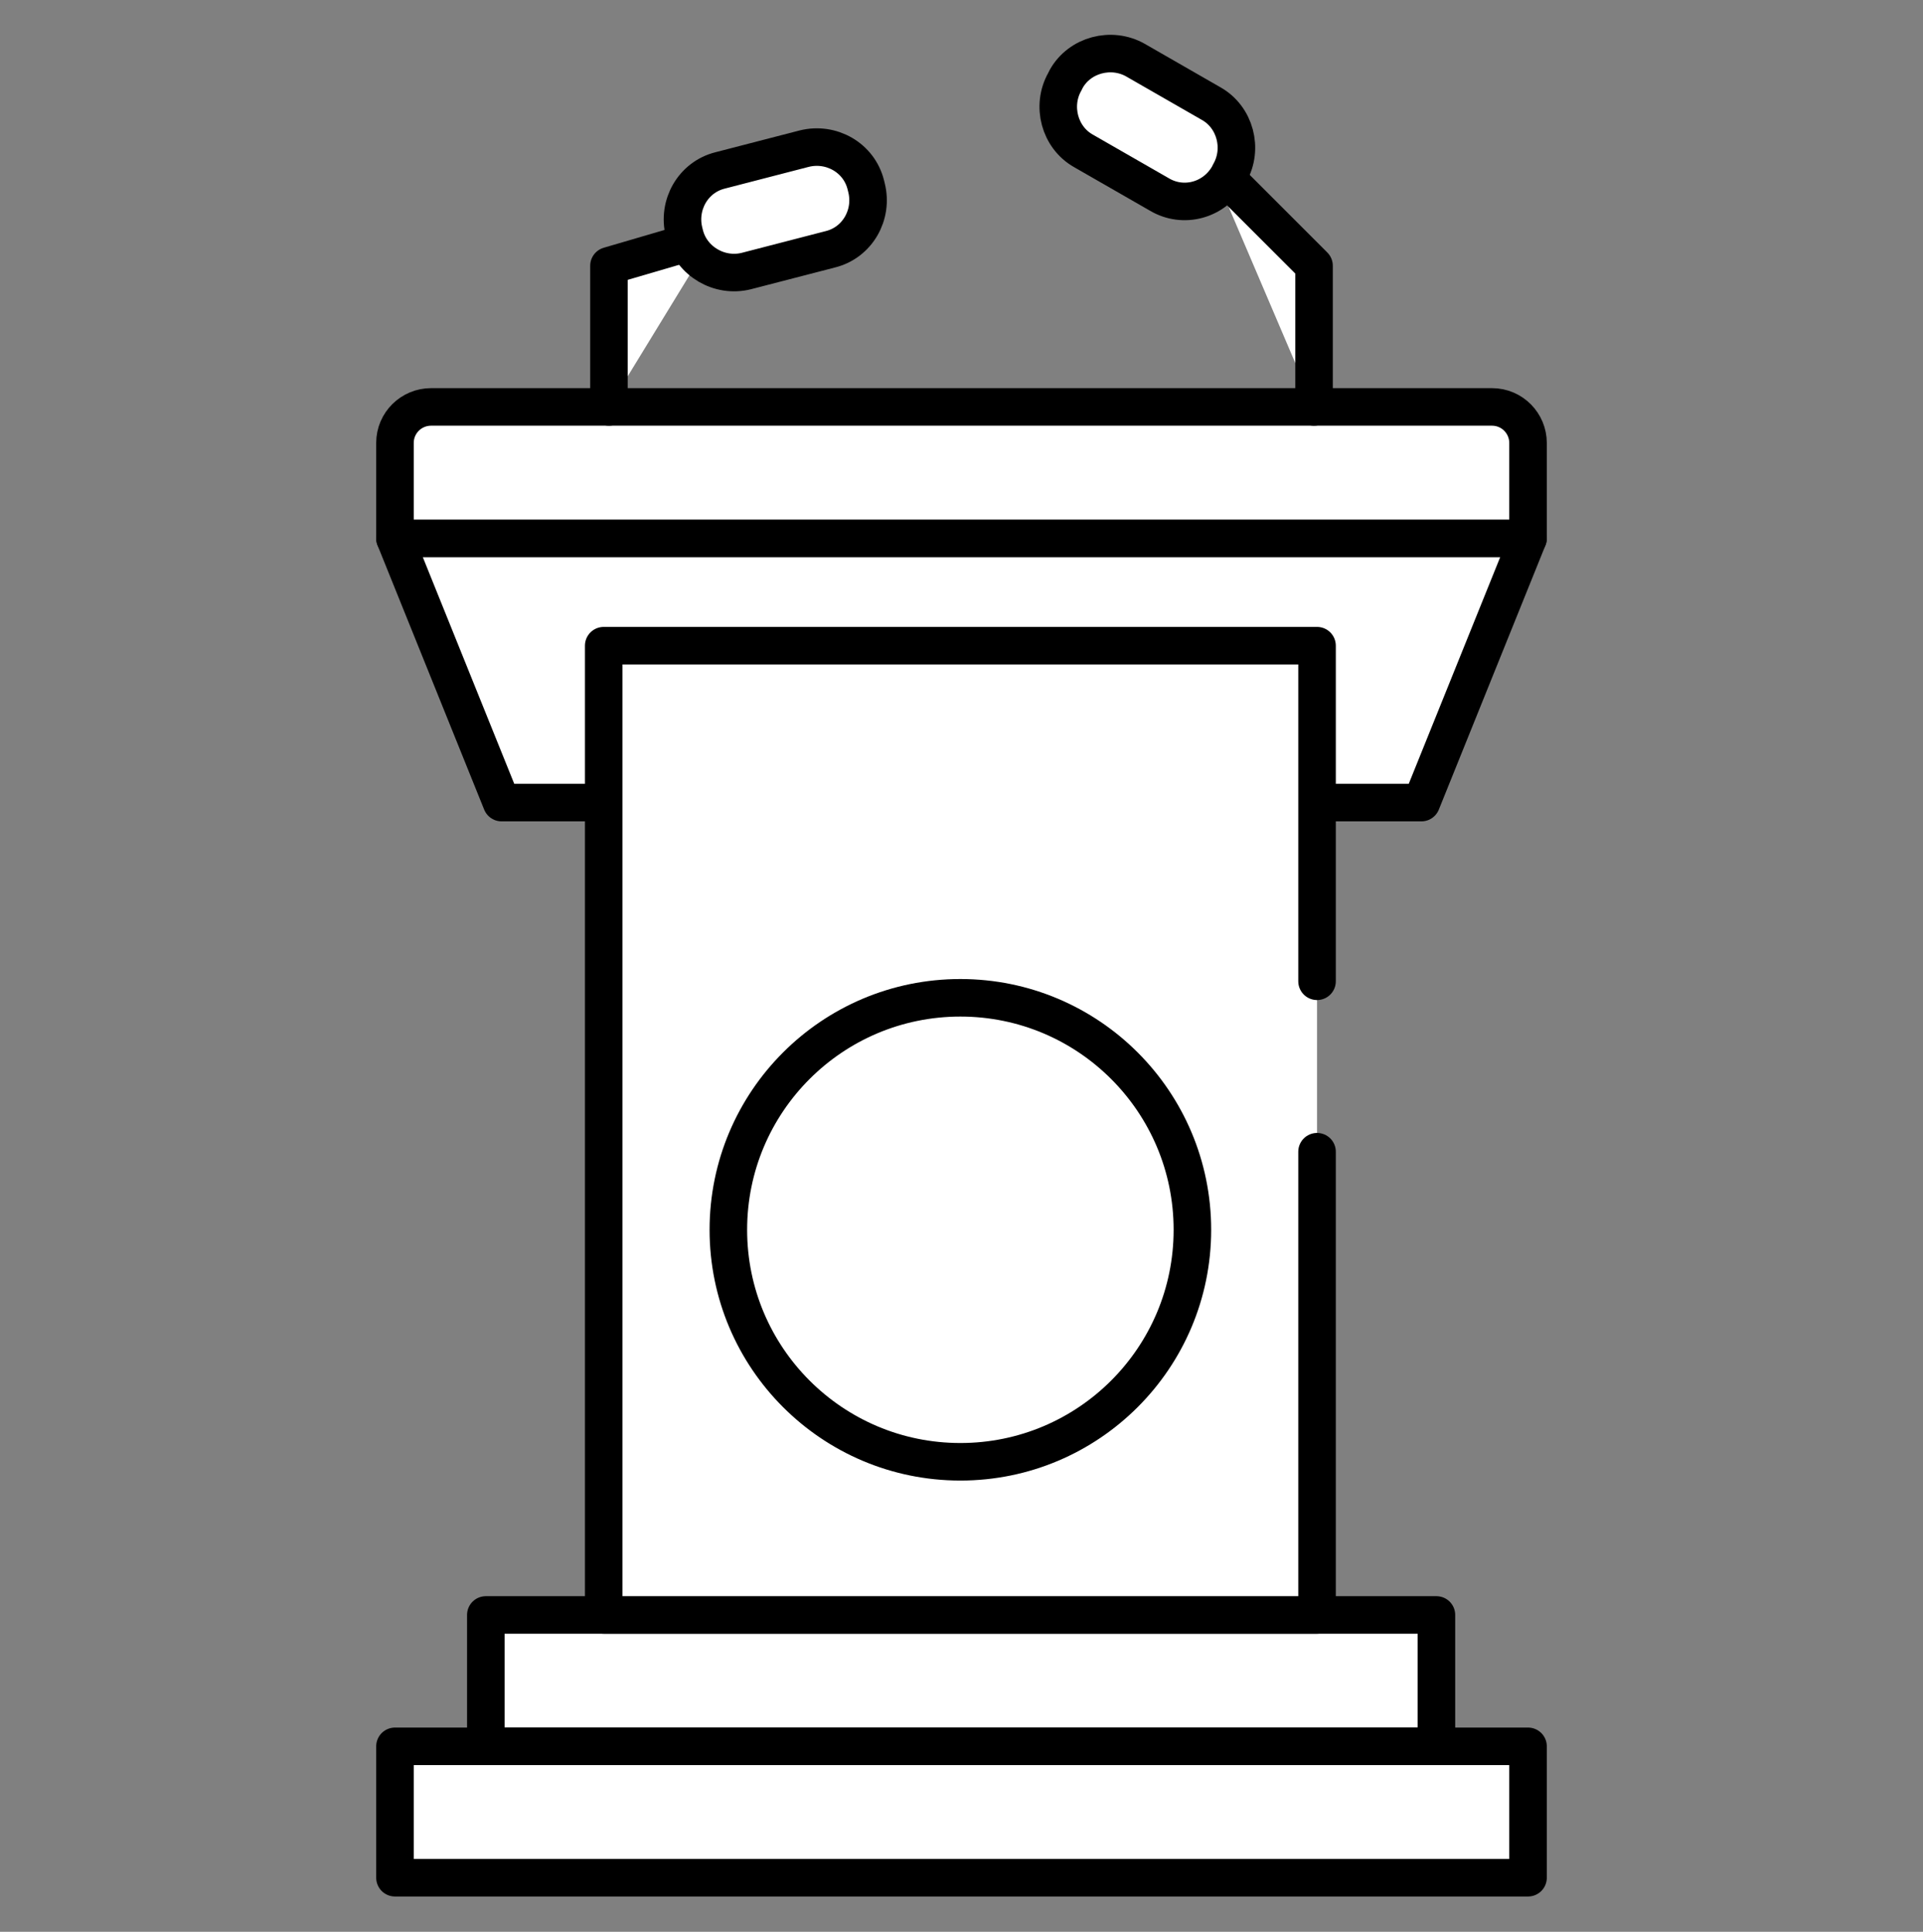 <?xml version="1.0" encoding="utf-8"?>
<!-- Generator: Adobe Illustrator 27.9.0, SVG Export Plug-In . SVG Version: 6.00 Build 0)  -->
<svg version="1.1" id="Layer_1" xmlns="http://www.w3.org/2000/svg" xmlns:xlink="http://www.w3.org/1999/xlink" x="0px" y="0px"
	 viewBox="0 0 256.1 257.3" style="enable-background:new 0 0 256.1 257.3;" xml:space="preserve">
<rect x="0" y="0" width="256.1" height="257.3" fill="#808080" stroke="none"/>
<style type="text/css">
	.st0{fill:#FFFFFF;stroke:#000000;stroke-width:5;stroke-linecap:round;stroke-linejoin:round;stroke-miterlimit:10;}
	.st1{fill:none;stroke:#000000;stroke-width:5;stroke-linecap:round;stroke-linejoin:round;stroke-miterlimit:10;}
</style>
<g>
	<rect x="-255.3" y="-100.1" class="st0" width="194.3" height="229"/>
	<path class="st0" d="M-59.5-91.6h-198.1c-4.5,0-8.2-3.7-8.2-8.2v-0.7c0-4.5,3.7-8.2,8.2-8.2h198.1c4.5,0,8.2,3.7,8.2,8.2v0.7
		C-51.4-95.3-55.1-91.6-59.5-91.6z"/>
	<polygon class="st0" points="-49.5,-74.6 -267.7,-74.6 -257.3,-91.6 -59.9,-91.6 	"/>
	<polygon class="st0" points="-49.5,-57.6 -267.7,-57.6 -257.3,-74.6 -59.9,-74.6 	"/>
	<polygon class="st0" points="-49.5,-40.6 -267.7,-40.6 -257.3,-57.6 -59.9,-57.6 	"/>
	<polygon class="st0" points="-49.5,-23.6 -267.7,-23.6 -257.3,-40.6 -59.9,-40.6 	"/>
	<polygon class="st0" points="-49.5,-6.7 -267.7,-6.7 -257.3,-23.6 -59.9,-23.6 	"/>
	<polygon class="st0" points="-49.5,10.3 -267.7,10.3 -257.3,-6.7 -59.9,-6.7 	"/>
	<polygon class="st0" points="-49.5,27.3 -267.7,27.3 -257.3,10.3 -59.9,10.3 	"/>
	<polygon class="st0" points="-49.5,44.3 -267.7,44.3 -257.3,27.3 -59.9,27.3 	"/>
	<polygon class="st0" points="-49.5,61.3 -267.7,61.3 -257.3,44.3 -59.9,44.3 	"/>
	<line class="st0" x1="-234.5" y1="-91.6" x2="-234.5" y2="61.3"/>
	<line class="st0" x1="-82.6" y1="-91.6" x2="-82.6" y2="61.3"/>
	<line class="st0" x1="-95" y1="61.3" x2="-95" y2="79.5"/>
	<circle class="st0" cx="-95" cy="87" r="7.5"/>
	<rect x="-269.7" y="110.3" class="st0" width="223.1" height="18.5"/>
</g>
<path class="st1" d="M400,523.7"/>
<g>
	<polygon class="st0" points="189.3,106.9 66.8,106.9 52.6,71.7 203.5,71.7 	"/>
	<path class="st0" d="M203.5,71.7H52.6V59c0-2.7,2.2-4.8,4.8-4.8h141.3c2.7,0,4.8,2.2,4.8,4.8V71.7z"/>
	<rect x="64.7" y="215.1" class="st0" width="126.6" height="17.5"/>
	<rect x="52.6" y="232.6" class="st0" width="150.9" height="17.5"/>
	<polyline class="st0" points="175.4,153.4 175.4,215.1 80.4,215.1 80.4,86 175.4,86 175.4,130.7 	"/>
	<circle class="st0" cx="127.9" cy="163.8" r="30.9"/>
	<g>
		<polyline class="st0" points="175,54.2 175,35.4 161,21.4 		"/>
		<path class="st0" d="M154.4,25.9l-10.1-5.8c-3.2-1.8-4.3-6-2.5-9.2l0.2-0.4c1.8-3.2,6-4.3,9.2-2.5l10.1,5.8c3.2,1.8,4.3,6,2.5,9.2
			l-0.2,0.4C161.7,26.7,157.6,27.8,154.4,25.9z"/>
	</g>
	<g>
		<polyline class="st0" points="81.1,54.2 81.1,35.4 95.1,31.3 		"/>
		<path class="st0" d="M99.4,36.1l11.2-2.9c3.6-0.9,5.7-4.6,4.8-8.2l-0.1-0.4c-0.9-3.6-4.6-5.7-8.2-4.8l-11.2,2.9
			c-3.6,0.9-5.7,4.6-4.8,8.2l0.1,0.4C92.1,34.8,95.8,37,99.4,36.1z"/>
	</g>
</g>
</svg>
